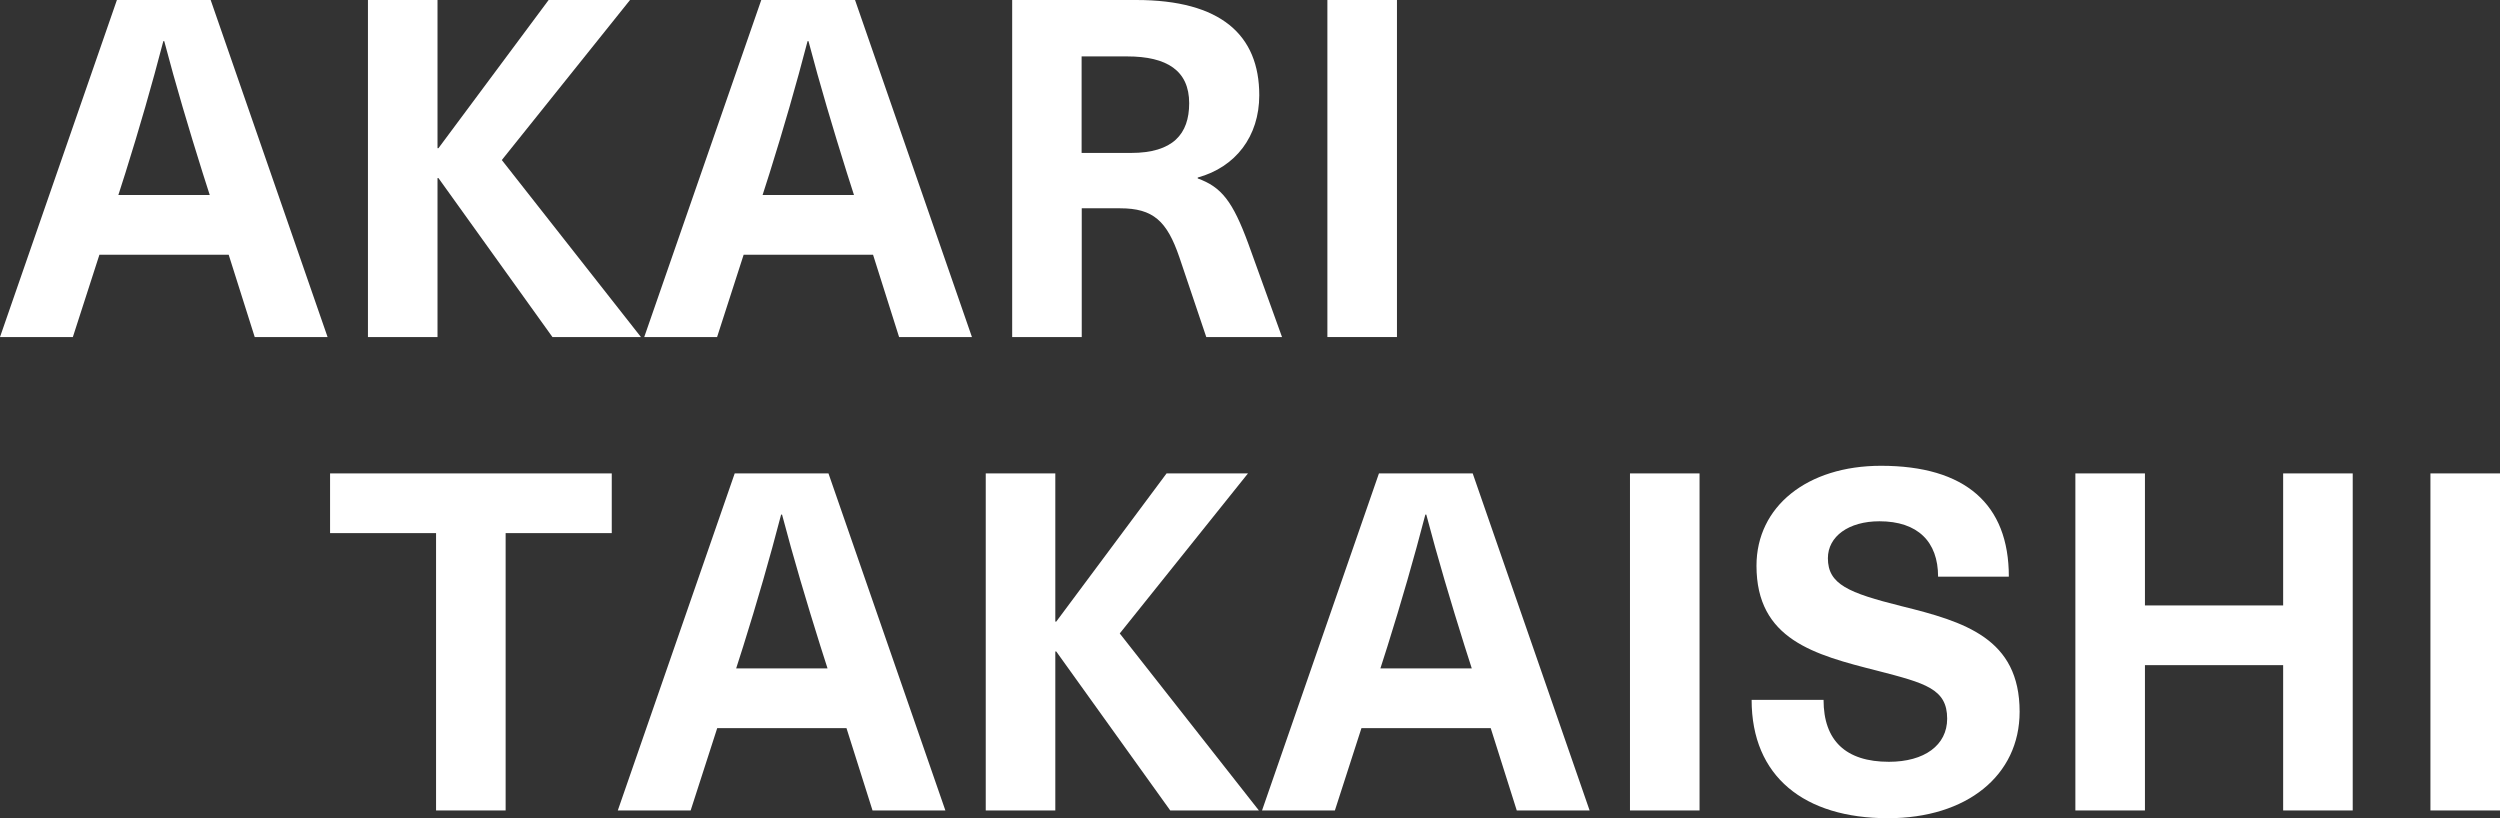 <?xml version="1.0" encoding="UTF-8"?>
<svg id="_レイヤー_2" data-name="レイヤー 2" xmlns="http://www.w3.org/2000/svg" viewBox="0 0 190.11 62.21">
  <rect x="0" y="0" width="190.11" height="62.21" fill="#333333" stroke="none"/>
  <defs>
    <style>
      .cls-1 {
        fill: #fff;
      }
    </style>
  </defs>
  <g id="img">
    <g>
      <path class="cls-1" d="M7.56,19.37l-2.02,6.26H0L8.89,0h7.13l8.89,25.63h-5.54l-1.98-6.26H7.56ZM15.41,13.14c-1.04-3.31-2.05-6.7-2.92-10.01h-.07c-.86,3.31-1.84,6.7-2.88,10.01l-.54,1.69h6.95l-.54-1.69Z"/>
      <path class="cls-1" d="M48.74,25.63h-6.73l-8.67-12.09h-.07v12.09h-5.29V0h5.29v11.27h.07L41.72,0h6.19l-9.75,12.17,10.58,13.46Z"/>
      <path class="cls-1" d="M56.55,19.37l-2.02,6.26h-5.54L57.89,0h7.13l8.89,25.63h-5.54l-1.98-6.26h-9.83ZM64.4,13.14c-1.04-3.31-2.05-6.7-2.92-10.01h-.07c-.86,3.31-1.84,6.7-2.88,10.01l-.54,1.69h6.95l-.54-1.69Z"/>
      <path class="cls-1" d="M86.4,0c6.44,0,9.36,2.66,9.36,7.24,0,3.13-1.8,5.47-4.68,6.26v.07c1.8.65,2.66,1.73,3.85,4.97l2.56,7.09h-5.76l-2.05-6.08c-.94-2.74-1.98-3.71-4.5-3.71h-2.92v9.79h-5.29V0h9.43ZM82.26,11.63h3.74c3.2,0,4.43-1.44,4.43-3.78,0-2.48-1.69-3.56-4.72-3.56h-3.46v7.34Z"/>
      <path class="cls-1" d="M100.94,25.63V0h5.29v25.63h-5.29Z"/>
      <path class="cls-1" d="M38.45,40.54v21.09h-5.29v-21.09h-8.06v-4.54h21.42v4.54h-8.06Z"/>
      <path class="cls-1" d="M54.54,55.37l-2.02,6.26h-5.54l8.89-25.63h7.13l8.89,25.63h-5.54l-1.98-6.26h-9.83ZM62.39,49.14c-1.04-3.31-2.05-6.7-2.92-10.01h-.07c-.86,3.31-1.84,6.7-2.88,10.01l-.54,1.69h6.95l-.54-1.69Z"/>
      <path class="cls-1" d="M95.72,61.63h-6.73l-8.67-12.09h-.07v12.09h-5.29v-25.63h5.29v11.27h.07l8.39-11.27h6.19l-9.75,12.17,10.58,13.46Z"/>
      <path class="cls-1" d="M103.53,55.37l-2.02,6.26h-5.54l8.89-25.63h7.13l8.89,25.63h-5.54l-1.98-6.26h-9.83ZM111.38,49.14c-1.04-3.31-2.05-6.7-2.92-10.01h-.07c-.86,3.31-1.84,6.7-2.88,10.01l-.54,1.69h6.95l-.54-1.69Z"/>
      <path class="cls-1" d="M123.95,61.63v-25.63h5.29v25.63h-5.29Z"/>
      <path class="cls-1" d="M152.74,43.85h-5.36c0-2.66-1.55-4.21-4.46-4.21-2.34,0-3.92,1.15-3.92,2.81,0,1.98,1.55,2.63,5.58,3.64,4.82,1.19,9,2.45,9,8.03,0,4.86-4.03,8.1-10.01,8.1-6.37,0-10.37-3.17-10.37-9h5.47c0,3.1,1.69,4.71,4.97,4.71,2.7,0,4.43-1.26,4.43-3.28,0-2.27-1.66-2.7-5.29-3.64-4.82-1.22-9.21-2.38-9.21-7.99,0-4.5,3.85-7.6,9.47-7.6,6.41,0,9.72,2.92,9.72,8.42Z"/>
      <path class="cls-1" d="M173.62,61.63v-11.05h-10.51v11.05h-5.29v-25.63h5.29v10.04h10.51v-10.04h5.29v25.63h-5.29Z"/>
      <path class="cls-1" d="M184.82,61.63v-25.63h5.29v25.63h-5.29Z"/>
    </g>
  </g>
</svg>